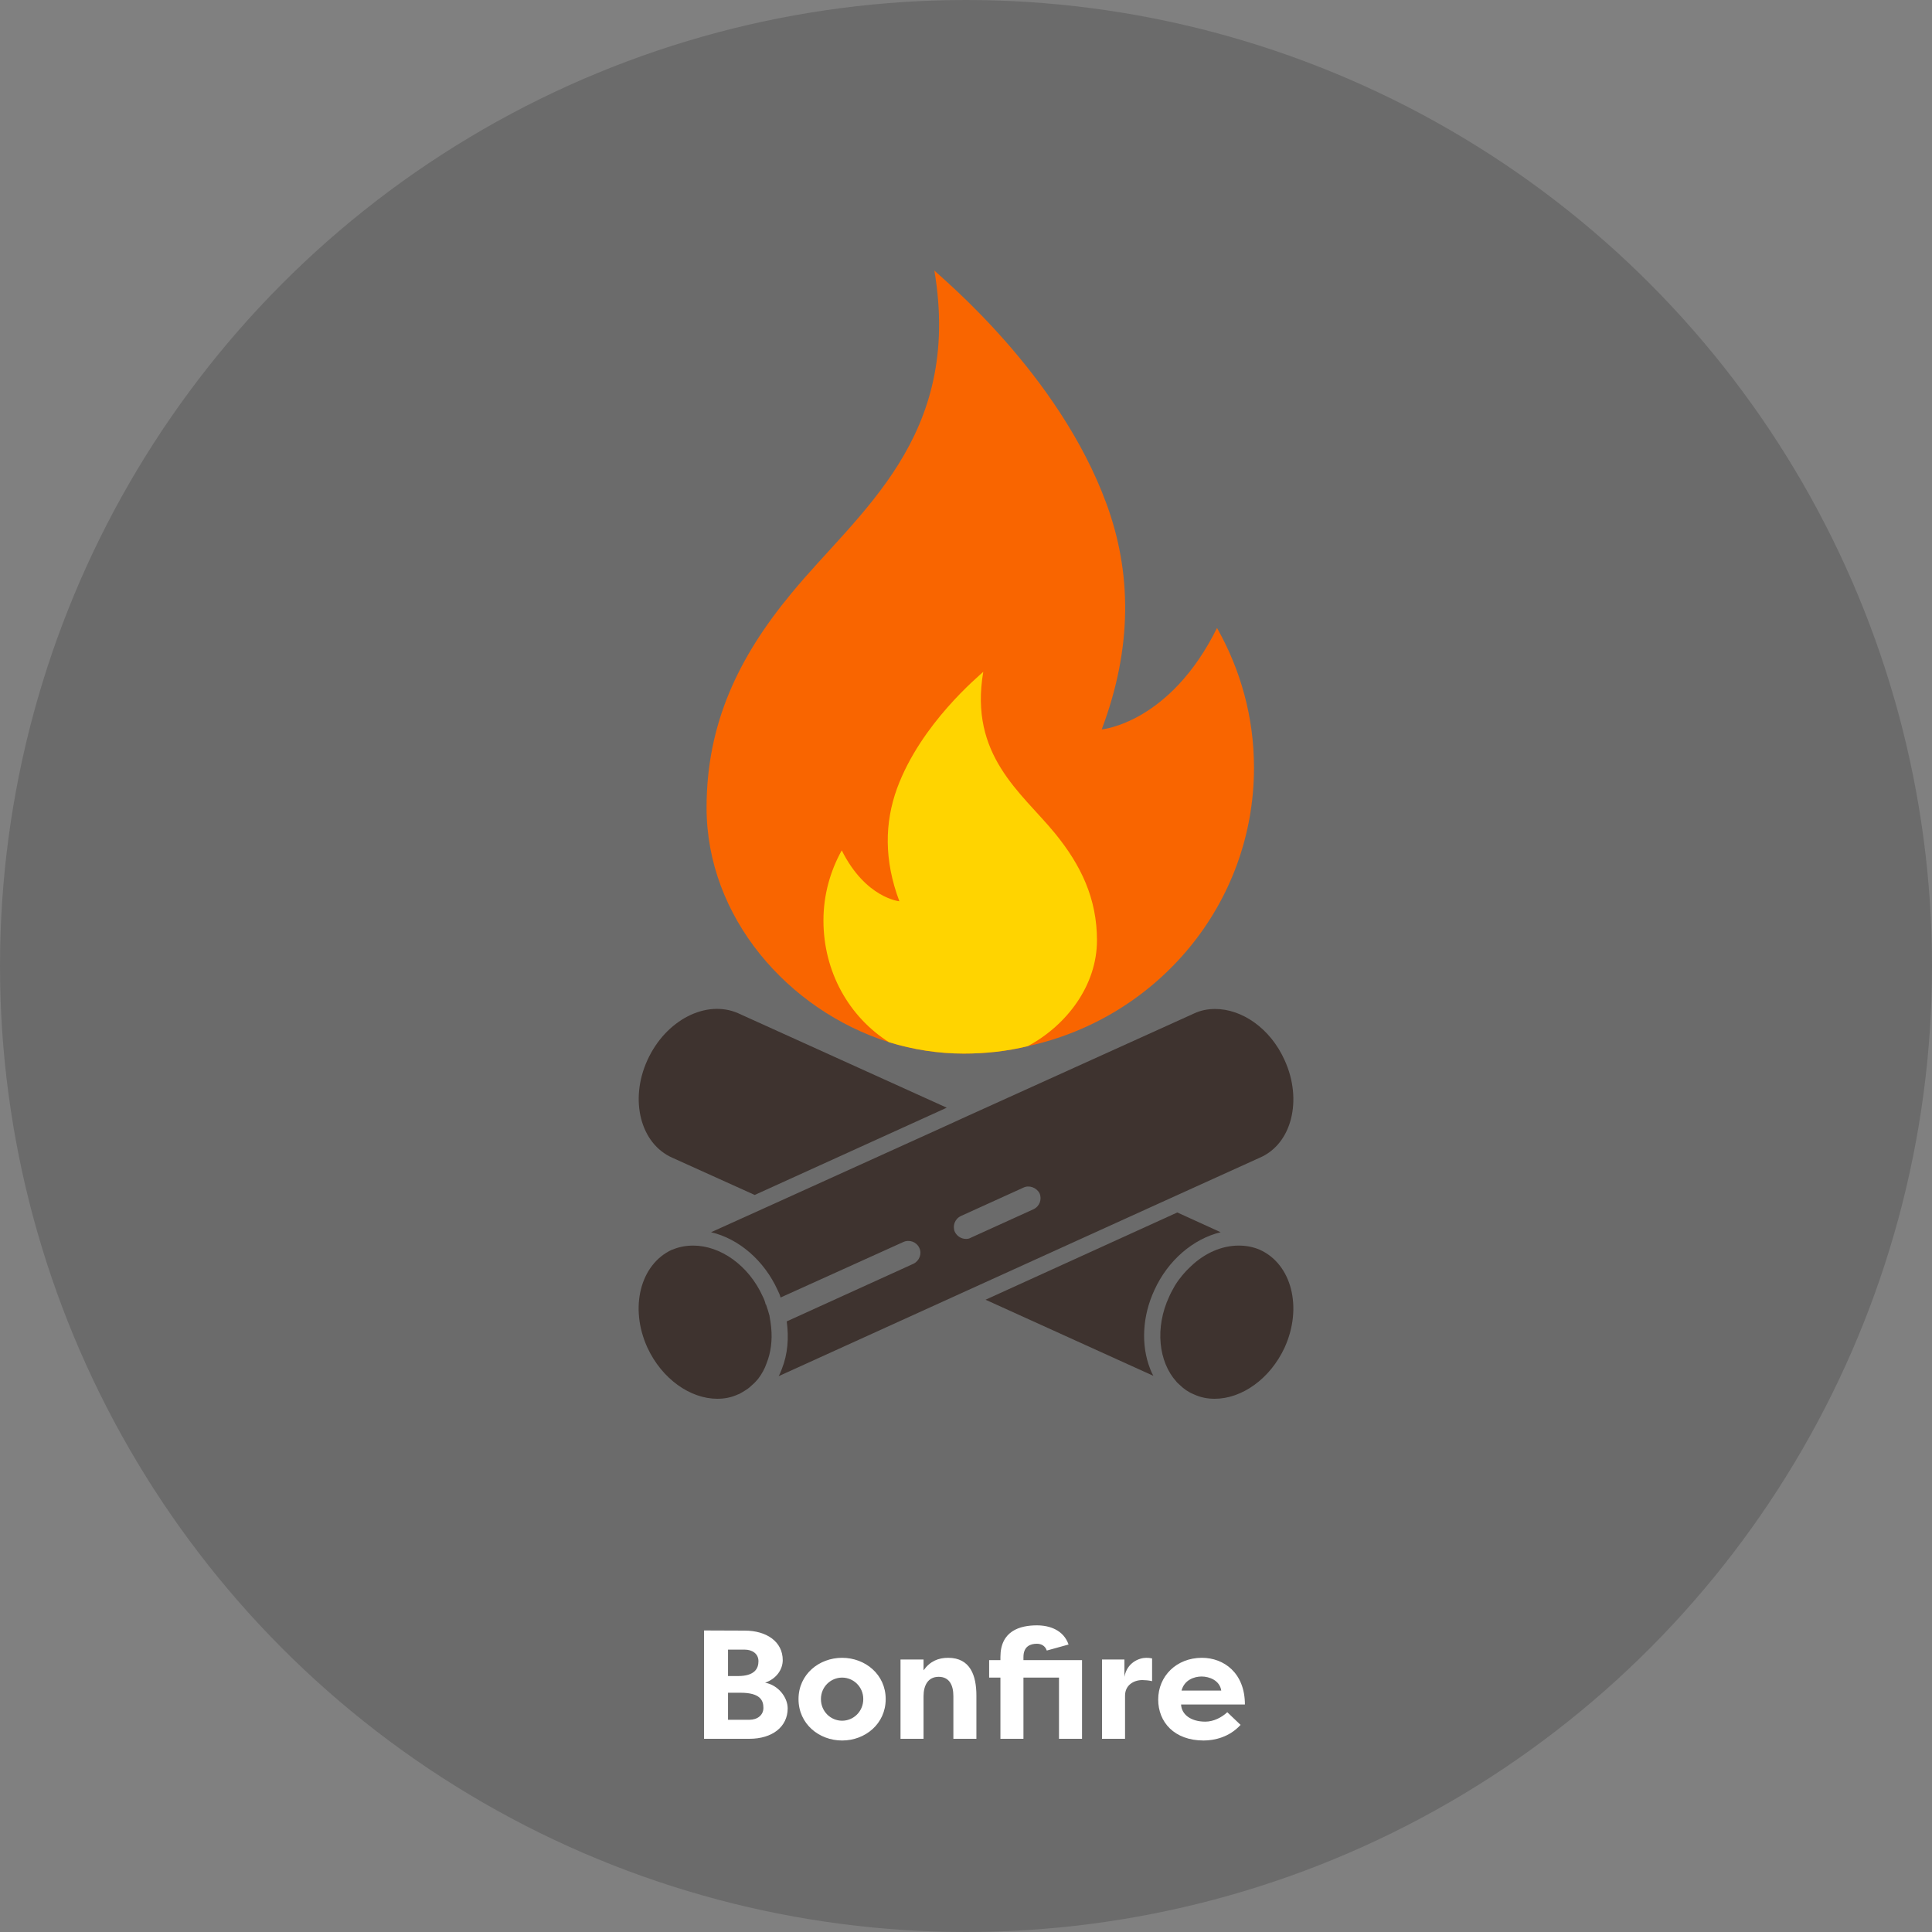 <svg width="250" height="250" viewBox="0 0 250 250" fill="none" xmlns="http://www.w3.org/2000/svg">
<rect x="0" y="0" width="250" height="250" fill="#808080" stroke="none"/>
<circle cx="125" cy="125" r="125" fill="#6B6B6B"/>
<path d="M162.266 99.347C162.266 116.98 149.765 131.724 132.995 135.372C130.32 136.031 127.543 136.334 124.713 136.334C121.421 136.334 118.179 135.828 115.041 134.865C101.924 130.71 91.429 118.652 91.429 104.515C91.429 93.673 95.544 85.059 102.387 76.8C111.029 66.261 124.559 56.685 120.906 35C121.884 36.013 137.007 48.325 143.181 65.197C146.423 74.013 146.576 83.742 142.564 94.382C142.564 94.382 151.361 93.621 157.482 81.259C160.517 86.63 162.266 92.761 162.266 99.347Z" fill="#F96500"/>
<path d="M141.946 121.692C141.946 127.467 138.088 132.635 132.996 135.371C130.321 136.03 127.543 136.334 124.713 136.334C121.421 136.334 118.18 135.828 115.041 134.865C109.846 131.571 106.554 125.746 106.554 119.107C106.554 115.813 107.429 112.723 108.921 110.037C112.007 116.218 116.379 116.623 116.379 116.623C114.374 111.304 114.476 106.44 116.071 102.032C119.157 93.621 126.719 87.44 127.234 86.933C125.382 97.775 132.173 102.538 136.495 107.808C139.89 111.963 141.948 116.269 141.948 121.69L141.946 121.692Z" fill="#FFD400"/>
<path d="M157.949 159.448L152.342 156.893L127.531 168.184L149.246 178.033C149.079 177.744 148.953 177.457 148.828 177.127C147.615 174.036 147.825 170.286 149.373 166.949C151.13 163.076 154.393 160.314 157.95 159.448H157.949Z" fill="#3E332F"/>
<path d="M86.989 149.806L97.658 154.627L122.51 143.336L95.482 131.097C91.382 129.325 86.152 131.963 83.767 137.196C81.424 142.346 82.888 147.993 86.989 149.806Z" fill="#3E332F"/>
<path d="M163.012 149.806C167.154 148.034 168.577 142.348 166.234 137.196C164.393 133.074 160.712 130.561 157.239 130.561C156.319 130.561 155.397 130.726 154.52 131.138L125.022 144.489L122.134 145.809L100.127 155.782L92.01 159.45C95.567 160.273 98.871 163.076 100.629 166.95C100.796 167.28 100.921 167.569 101.006 167.898L116.864 160.727C117.659 160.356 118.579 160.685 118.956 161.469C119.333 162.252 118.956 163.158 118.204 163.529L101.802 170.988C102.096 173.131 101.929 175.232 101.175 177.128C101.048 177.458 100.924 177.787 100.756 178.076L125.066 167.032L149.835 155.782L163.015 149.806H163.012ZM133.724 156.481L125.649 160.149C125.439 160.273 125.23 160.314 125.021 160.314C124.393 160.314 123.85 159.984 123.556 159.408C123.222 158.625 123.556 157.718 124.351 157.347L132.427 153.679C133.18 153.308 134.142 153.679 134.52 154.421C134.854 155.204 134.52 156.11 133.724 156.481Z" fill="#3E332F"/>
<path d="M99.583 170.287C99.457 169.793 99.289 169.298 99.122 168.803H99.081C98.997 168.431 98.871 168.102 98.704 167.772C96.863 163.693 93.181 161.178 89.708 161.178C88.746 161.178 87.867 161.343 86.989 161.714H86.947C82.847 163.61 81.424 169.215 83.767 174.365C85.65 178.445 89.332 181 92.804 181C93.767 181 94.645 180.835 95.523 180.423C95.566 180.423 95.607 180.381 95.649 180.381C95.943 180.217 96.235 180.052 96.486 179.887C96.82 179.681 97.114 179.433 97.364 179.186C97.658 178.939 97.866 178.692 98.117 178.403C98.578 177.785 98.954 177.126 99.204 176.384C99.749 175.024 99.957 173.417 99.79 171.768C99.747 171.274 99.664 170.78 99.58 170.326V170.284L99.583 170.287Z" fill="#3E332F"/>
<path d="M163.012 161.714C162.133 161.343 161.254 161.178 160.292 161.178C158.116 161.178 155.899 162.126 154.058 163.898C153.346 164.557 152.636 165.382 152.049 166.329C151.798 166.783 151.505 167.277 151.296 167.771C149.414 171.809 149.916 176.219 152.216 178.774C152.342 178.939 152.51 179.063 152.634 179.186C153.179 179.722 153.764 180.134 154.476 180.423C155.355 180.835 156.234 181 157.195 181C160.668 181 164.349 178.445 166.232 174.365C168.575 169.215 167.152 163.569 163.009 161.714H163.012Z" fill="#3E332F"/>
<path d="M101.285 214.82C101.285 216 100.505 217.22 99.005 217.74C100.685 218.04 101.925 219.62 101.925 221.06C101.925 223.44 99.945 225 96.965 225H91.105V210.98L96.365 211C99.205 211 101.285 212.44 101.285 214.82ZM95.825 219.04H94.205V222.54H96.965C98.005 222.54 98.785 221.94 98.785 221C98.785 220.06 98.405 219.04 95.825 219.04ZM94.205 216.88H95.485C97.685 216.88 98.145 215.88 98.145 214.96C98.145 213.96 97.305 213.46 96.365 213.46H94.205V216.88ZM103.328 219.86C103.328 216.66 105.988 214.52 108.968 214.52C111.968 214.52 114.608 216.68 114.608 219.86C114.608 223.06 111.968 225.22 108.968 225.22C105.988 225.22 103.328 223.08 103.328 219.86ZM106.228 219.86C106.228 221.48 107.508 222.66 108.968 222.66C110.448 222.66 111.708 221.46 111.708 219.86C111.708 218.28 110.448 217.08 108.968 217.08C107.508 217.08 106.228 218.26 106.228 219.86ZM116.526 225V214.74H119.506V216.14C120.366 214.94 121.446 214.52 122.686 214.52C125.566 214.52 126.346 216.82 126.346 219.42V225H123.366V219.48C123.366 218.06 122.846 216.98 121.466 216.98C120.086 216.98 119.506 218.08 119.506 219.5V225H116.526ZM129.454 217.08H127.994V214.82H129.454V214.42C129.454 211.02 131.994 210.32 134.174 210.32C135.814 210.32 137.614 210.92 138.274 212.8L135.454 213.58C135.234 212.92 134.674 212.7 134.174 212.7C133.374 212.7 132.434 213 132.434 214.42V214.82H140.014V225H137.034V217.08H132.434V225H129.454V217.08ZM145.5 214.74V216.98C145.84 215.12 147.42 214.52 148.32 214.52C148.66 214.52 148.76 214.54 149.08 214.6V217.54C148.66 217.44 148.12 217.4 147.82 217.4C146.7 217.4 145.58 218.06 145.58 219.42V225H142.6V214.74H145.5ZM155.49 216.94C154.53 216.94 153.25 217.38 152.89 218.76H158.03C157.83 217.44 156.49 216.94 155.49 216.94ZM158.81 221.56L160.53 223.2C159.07 224.8 157.13 225.22 155.75 225.22C151.95 225.22 149.87 222.84 149.87 219.92C149.87 216.9 152.23 214.52 155.53 214.52C158.37 214.52 161.09 216.48 161.09 220.56H152.83C152.89 221.84 154.07 222.78 155.97 222.78C157.03 222.78 158.09 222.24 158.81 221.56Z" fill="white"/>
</svg>
